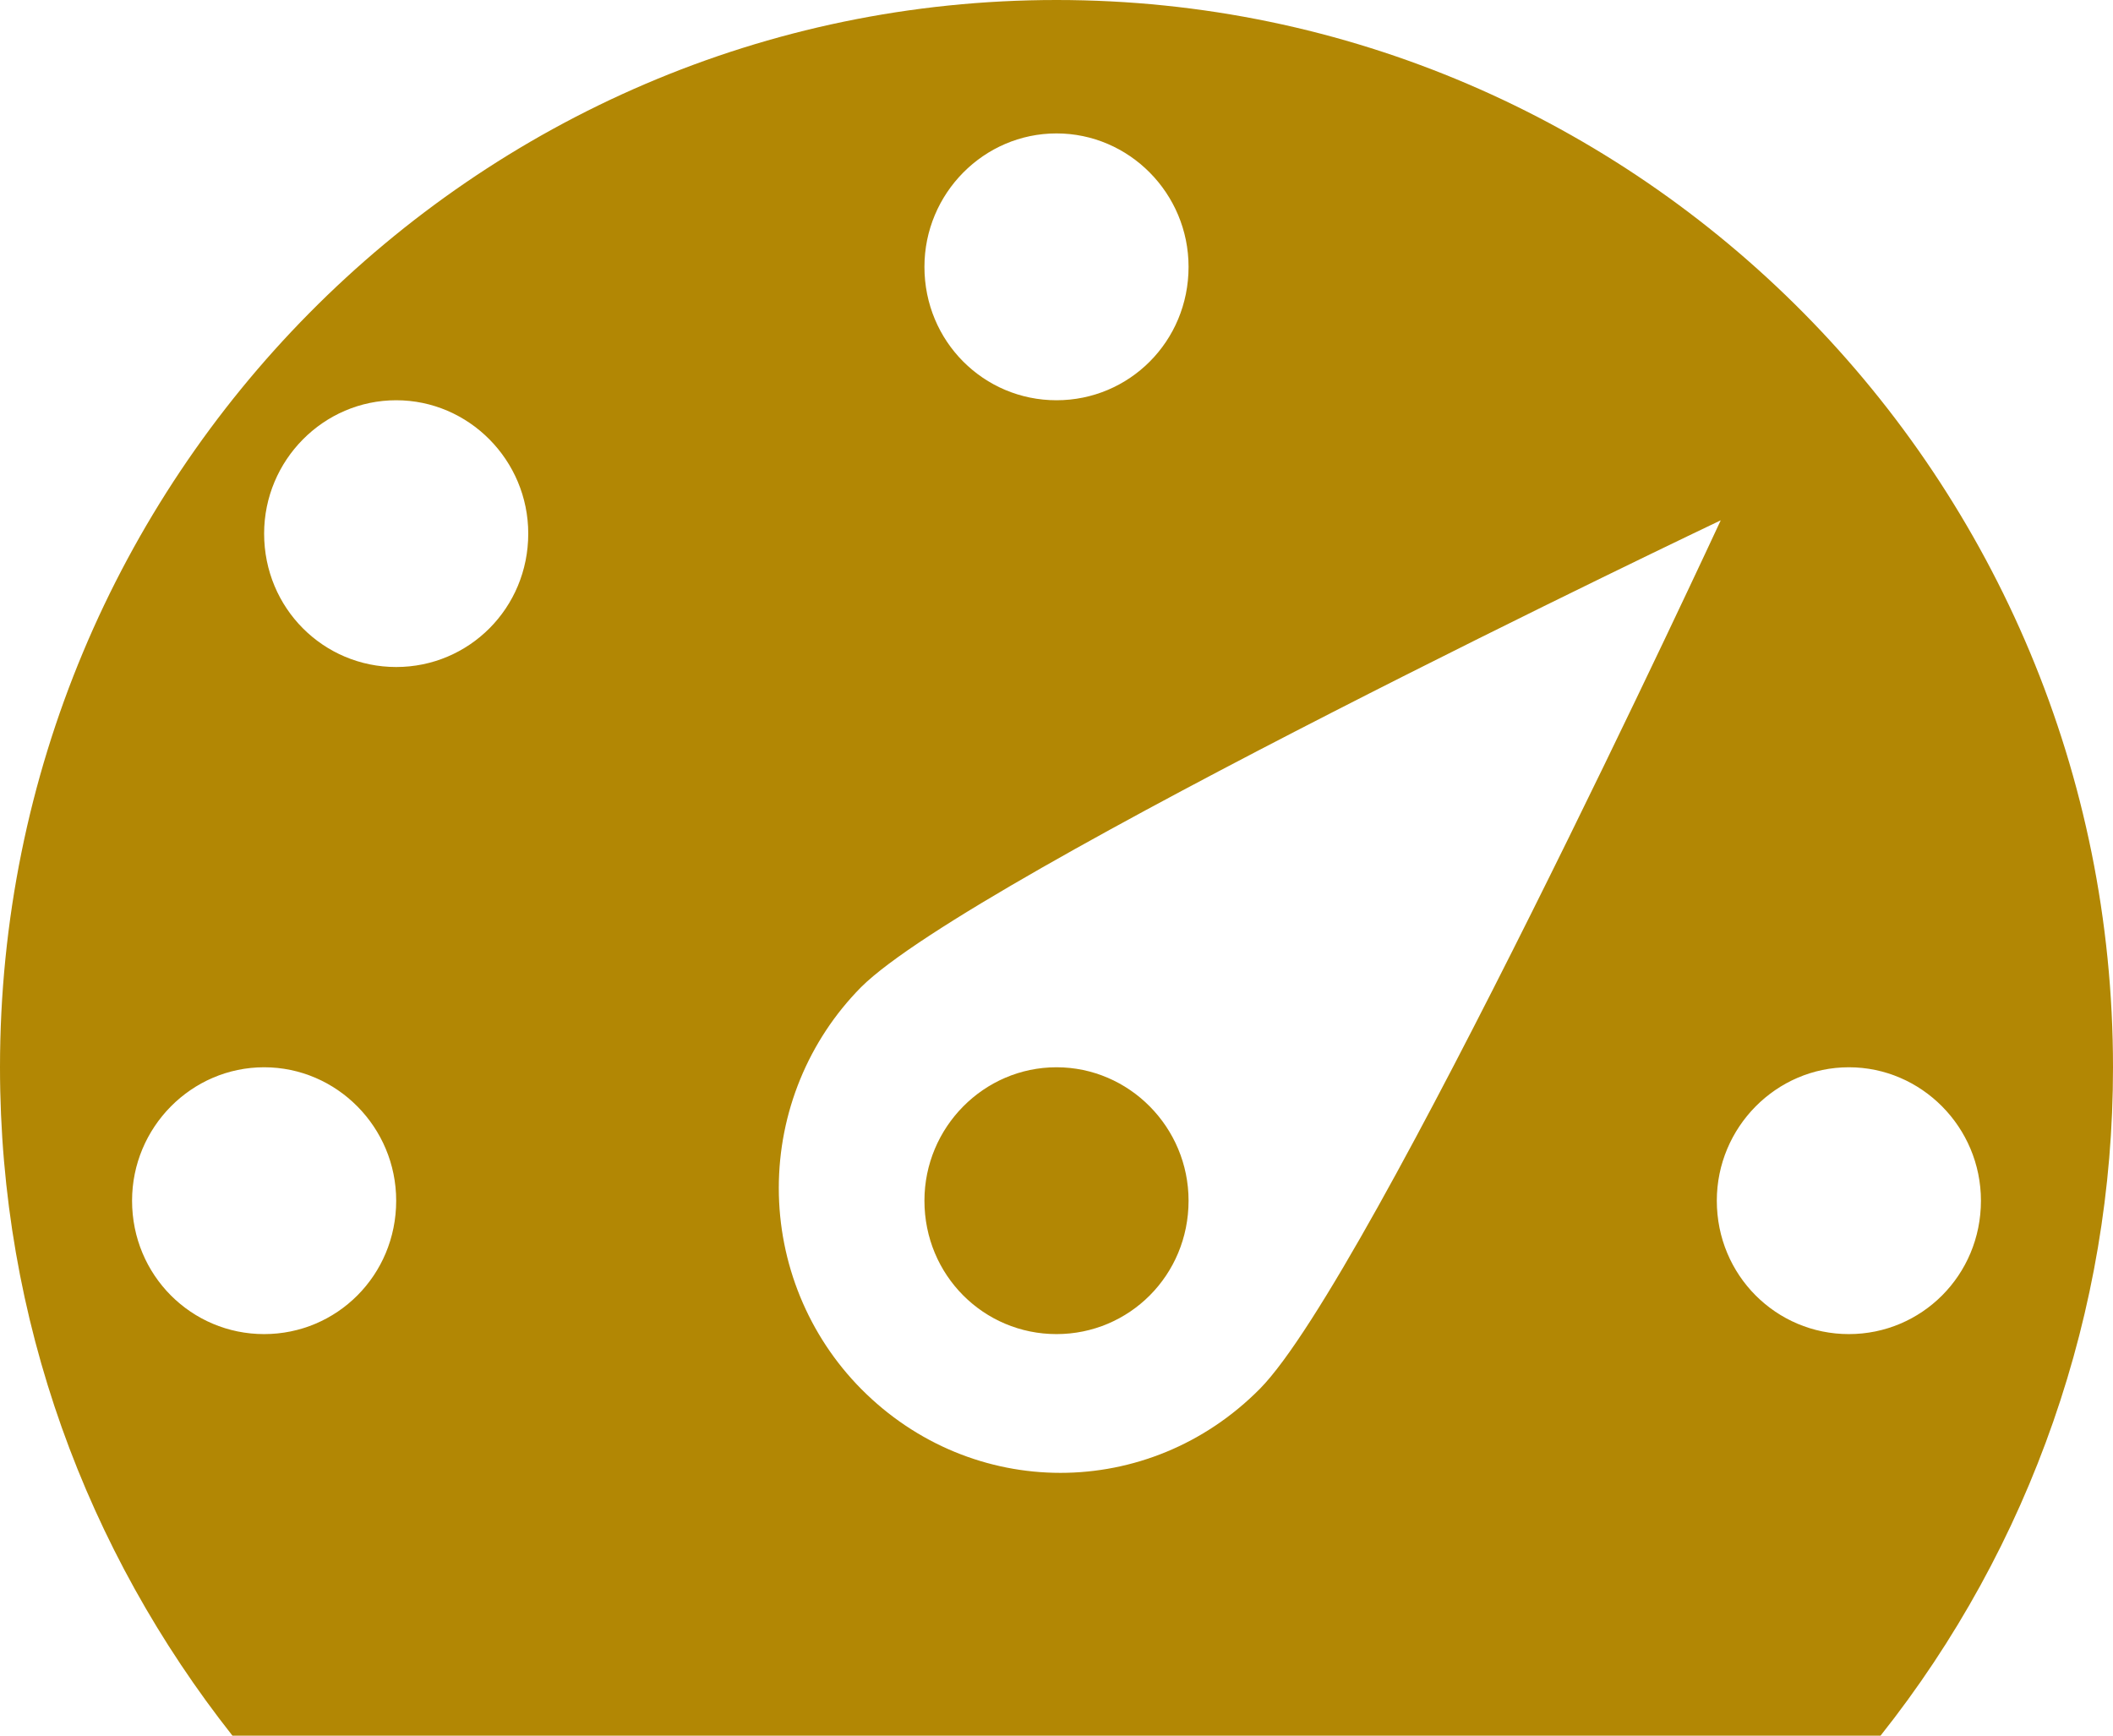 <svg xmlns="http://www.w3.org/2000/svg" fill="none" viewBox="0 0 28 23" height="23" width="28">
<path fill="#B28704" d="M3.08 23H24.92C26.915 20.488 28.002 17.363 28 14.143C28 6.347 21.735 0 14 0C6.265 0 0 6.347 0 14.143C0 17.502 1.155 20.56 3.08 23ZM12.25 3.536C12.25 2.563 13.037 1.768 14 1.768C14.963 1.768 15.75 2.563 15.75 3.536C15.75 4.526 14.963 5.304 14 5.304C13.037 5.304 12.25 4.526 12.25 3.536ZM3.5 7.071C3.5 6.099 4.287 5.304 5.25 5.304C6.213 5.304 7 6.099 7 7.071C7 8.061 6.213 8.839 5.25 8.839C4.287 8.839 3.5 8.061 3.5 7.071ZM11.41 13.082C12.88 11.615 22.802 6.895 22.802 6.895C22.802 6.895 18.148 16.936 16.695 18.404C15.225 19.889 12.88 19.889 11.41 18.404C10.712 17.698 10.32 16.741 10.32 15.743C10.32 14.745 10.712 13.788 11.41 13.082ZM1.75 15.911C1.75 14.938 2.538 14.143 3.5 14.143C4.463 14.143 5.25 14.938 5.25 15.911C5.25 16.901 4.463 17.679 3.5 17.679C2.538 17.679 1.75 16.901 1.75 15.911ZM12.25 15.911C12.25 14.938 13.037 14.143 14 14.143C14.963 14.143 15.75 14.938 15.75 15.911C15.75 16.901 14.963 17.679 14 17.679C13.037 17.679 12.25 16.901 12.25 15.911ZM22.75 15.911C22.75 14.938 23.538 14.143 24.5 14.143C25.462 14.143 26.25 14.938 26.25 15.911C26.25 16.901 25.462 17.679 24.5 17.679C23.538 17.679 22.75 16.901 22.75 15.911Z"></path>
</svg>
